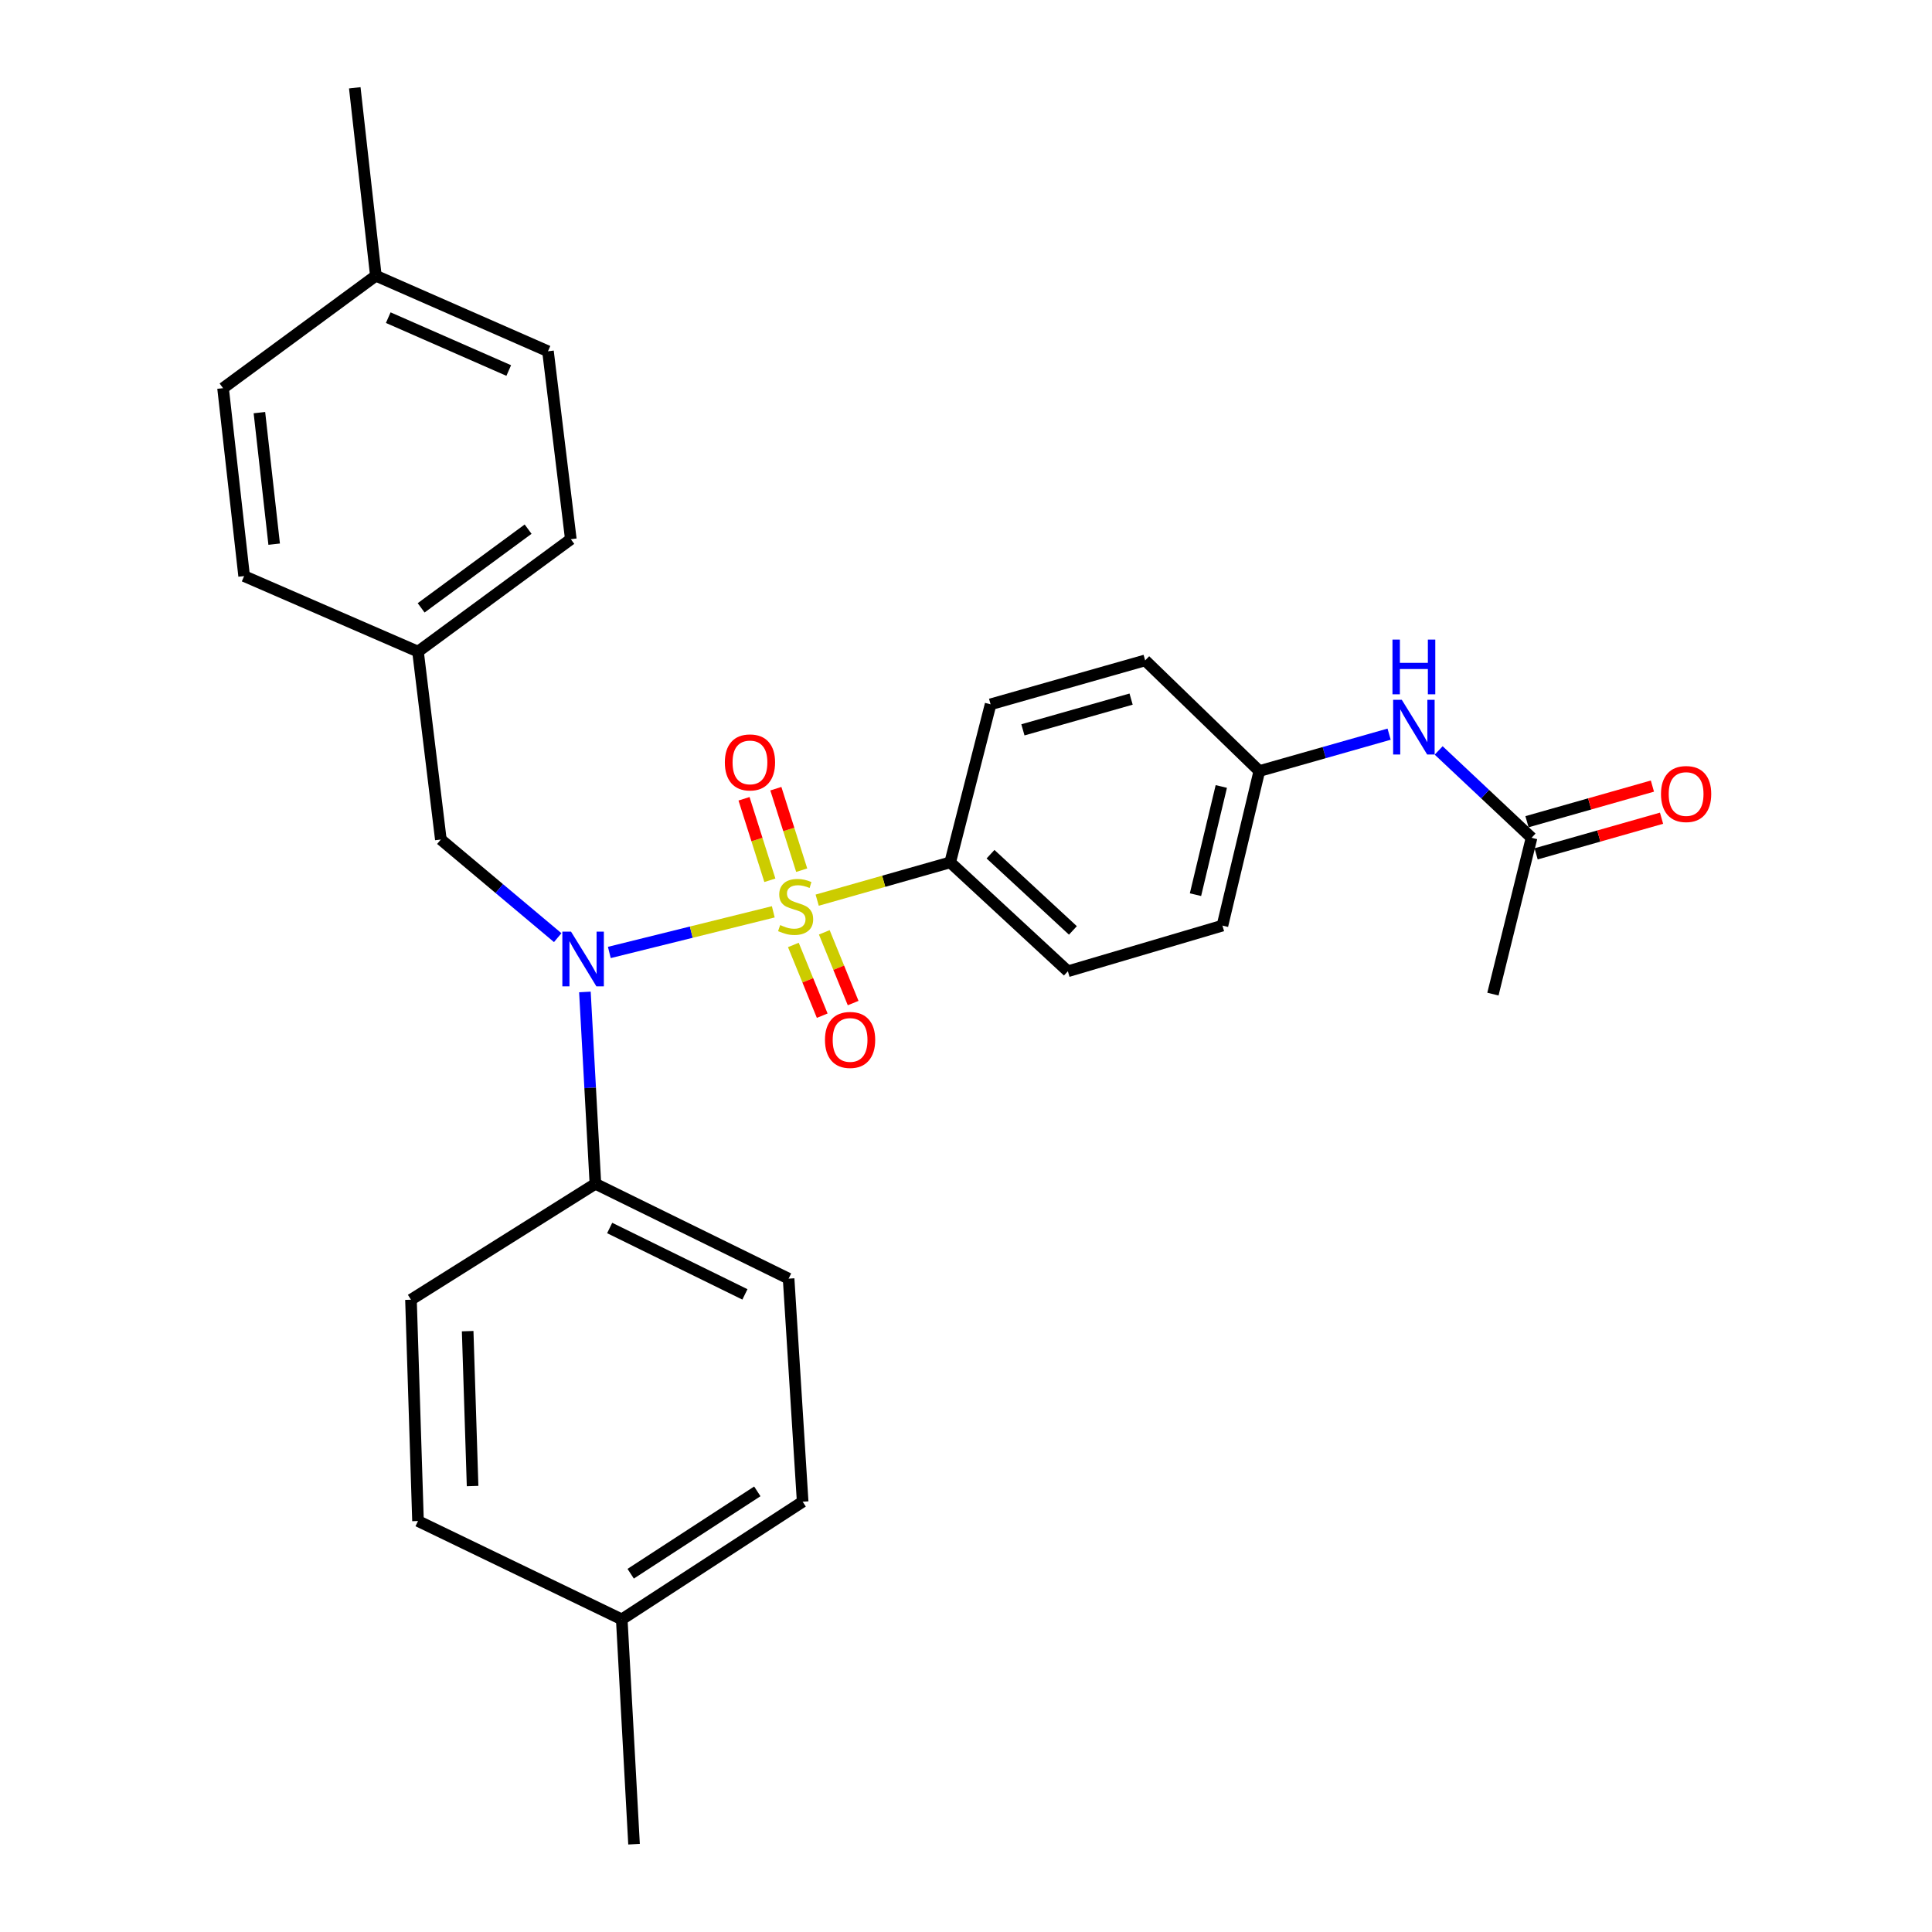 <?xml version='1.0' encoding='iso-8859-1'?>
<svg version='1.1' baseProfile='full'
              xmlns='http://www.w3.org/2000/svg'
                      xmlns:rdkit='http://www.rdkit.org/xml'
                      xmlns:xlink='http://www.w3.org/1999/xlink'
                  xml:space='preserve'
width='1000px' height='1000px' viewBox='0 0 1000 1000'>
<!-- END OF HEADER -->
<rect style='opacity:1.0;fill:#FFFFFF;stroke:none' width='1000' height='1000' x='0' y='0'> </rect>
<path class='bond-0' d='M 228.182,434.541 L 216.36,337.274' style='fill:none;fill-rule:evenodd;stroke:#000000;stroke-width:6px;stroke-linecap:butt;stroke-linejoin:miter;stroke-opacity:1' />
<path class='bond-1' d='M 228.182,434.541 L 258.426,459.933' style='fill:none;fill-rule:evenodd;stroke:#000000;stroke-width:6px;stroke-linecap:butt;stroke-linejoin:miter;stroke-opacity:1' />
<path class='bond-1' d='M 258.426,459.933 L 288.671,485.325' style='fill:none;fill-rule:evenodd;stroke:#0000FF;stroke-width:6px;stroke-linecap:butt;stroke-linejoin:miter;stroke-opacity:1' />
<path class='bond-2' d='M 302.748,513.434 L 305.465,563.081' style='fill:none;fill-rule:evenodd;stroke:#0000FF;stroke-width:6px;stroke-linecap:butt;stroke-linejoin:miter;stroke-opacity:1' />
<path class='bond-2' d='M 305.465,563.081 L 308.182,612.729' style='fill:none;fill-rule:evenodd;stroke:#000000;stroke-width:6px;stroke-linecap:butt;stroke-linejoin:miter;stroke-opacity:1' />
<path class='bond-3' d='M 315.387,492.996 L 357.82,482.479' style='fill:none;fill-rule:evenodd;stroke:#0000FF;stroke-width:6px;stroke-linecap:butt;stroke-linejoin:miter;stroke-opacity:1' />
<path class='bond-3' d='M 357.82,482.479 L 400.252,471.961' style='fill:none;fill-rule:evenodd;stroke:#CCCC00;stroke-width:6px;stroke-linecap:butt;stroke-linejoin:miter;stroke-opacity:1' />
<path class='bond-4' d='M 491.815,446.363 L 552.731,502.727' style='fill:none;fill-rule:evenodd;stroke:#000000;stroke-width:6px;stroke-linecap:butt;stroke-linejoin:miter;stroke-opacity:1' />
<path class='bond-4' d='M 512.693,442.129 L 555.334,481.584' style='fill:none;fill-rule:evenodd;stroke:#000000;stroke-width:6px;stroke-linecap:butt;stroke-linejoin:miter;stroke-opacity:1' />
<path class='bond-5' d='M 491.815,446.363 L 512.732,364.549' style='fill:none;fill-rule:evenodd;stroke:#000000;stroke-width:6px;stroke-linecap:butt;stroke-linejoin:miter;stroke-opacity:1' />
<path class='bond-6' d='M 491.815,446.363 L 457.395,456.144' style='fill:none;fill-rule:evenodd;stroke:#000000;stroke-width:6px;stroke-linecap:butt;stroke-linejoin:miter;stroke-opacity:1' />
<path class='bond-6' d='M 457.395,456.144 L 422.975,465.924' style='fill:none;fill-rule:evenodd;stroke:#CCCC00;stroke-width:6px;stroke-linecap:butt;stroke-linejoin:miter;stroke-opacity:1' />
<path class='bond-7' d='M 414.959,450.408 L 408.272,429.315' style='fill:none;fill-rule:evenodd;stroke:#CCCC00;stroke-width:6px;stroke-linecap:butt;stroke-linejoin:miter;stroke-opacity:1' />
<path class='bond-7' d='M 408.272,429.315 L 401.585,408.223' style='fill:none;fill-rule:evenodd;stroke:#FF0000;stroke-width:6px;stroke-linecap:butt;stroke-linejoin:miter;stroke-opacity:1' />
<path class='bond-7' d='M 398.48,455.632 L 391.794,434.539' style='fill:none;fill-rule:evenodd;stroke:#CCCC00;stroke-width:6px;stroke-linecap:butt;stroke-linejoin:miter;stroke-opacity:1' />
<path class='bond-7' d='M 391.794,434.539 L 385.107,413.447' style='fill:none;fill-rule:evenodd;stroke:#FF0000;stroke-width:6px;stroke-linecap:butt;stroke-linejoin:miter;stroke-opacity:1' />
<path class='bond-8' d='M 410.644,489.106 L 418.113,507.411' style='fill:none;fill-rule:evenodd;stroke:#CCCC00;stroke-width:6px;stroke-linecap:butt;stroke-linejoin:miter;stroke-opacity:1' />
<path class='bond-8' d='M 418.113,507.411 L 425.581,525.716' style='fill:none;fill-rule:evenodd;stroke:#FF0000;stroke-width:6px;stroke-linecap:butt;stroke-linejoin:miter;stroke-opacity:1' />
<path class='bond-8' d='M 426.65,482.576 L 434.119,500.881' style='fill:none;fill-rule:evenodd;stroke:#CCCC00;stroke-width:6px;stroke-linecap:butt;stroke-linejoin:miter;stroke-opacity:1' />
<path class='bond-8' d='M 434.119,500.881 L 441.587,519.186' style='fill:none;fill-rule:evenodd;stroke:#FF0000;stroke-width:6px;stroke-linecap:butt;stroke-linejoin:miter;stroke-opacity:1' />
<path class='bond-9' d='M 792.729,433.638 L 768.691,411.032' style='fill:none;fill-rule:evenodd;stroke:#000000;stroke-width:6px;stroke-linecap:butt;stroke-linejoin:miter;stroke-opacity:1' />
<path class='bond-9' d='M 768.691,411.032 L 744.652,388.427' style='fill:none;fill-rule:evenodd;stroke:#0000FF;stroke-width:6px;stroke-linecap:butt;stroke-linejoin:miter;stroke-opacity:1' />
<path class='bond-10' d='M 795.092,441.952 L 827.552,432.729' style='fill:none;fill-rule:evenodd;stroke:#000000;stroke-width:6px;stroke-linecap:butt;stroke-linejoin:miter;stroke-opacity:1' />
<path class='bond-10' d='M 827.552,432.729 L 860.012,423.505' style='fill:none;fill-rule:evenodd;stroke:#FF0000;stroke-width:6px;stroke-linecap:butt;stroke-linejoin:miter;stroke-opacity:1' />
<path class='bond-10' d='M 790.367,425.324 L 822.827,416.1' style='fill:none;fill-rule:evenodd;stroke:#000000;stroke-width:6px;stroke-linecap:butt;stroke-linejoin:miter;stroke-opacity:1' />
<path class='bond-10' d='M 822.827,416.1 L 855.287,406.877' style='fill:none;fill-rule:evenodd;stroke:#FF0000;stroke-width:6px;stroke-linecap:butt;stroke-linejoin:miter;stroke-opacity:1' />
<path class='bond-11' d='M 792.729,433.638 L 772.734,514.55' style='fill:none;fill-rule:evenodd;stroke:#000000;stroke-width:6px;stroke-linecap:butt;stroke-linejoin:miter;stroke-opacity:1' />
<path class='bond-12' d='M 719.003,380.004 L 685.413,389.549' style='fill:none;fill-rule:evenodd;stroke:#0000FF;stroke-width:6px;stroke-linecap:butt;stroke-linejoin:miter;stroke-opacity:1' />
<path class='bond-12' d='M 685.413,389.549 L 651.823,399.093' style='fill:none;fill-rule:evenodd;stroke:#000000;stroke-width:6px;stroke-linecap:butt;stroke-linejoin:miter;stroke-opacity:1' />
<path class='bond-13' d='M 308.182,612.729 L 212.72,672.733' style='fill:none;fill-rule:evenodd;stroke:#000000;stroke-width:6px;stroke-linecap:butt;stroke-linejoin:miter;stroke-opacity:1' />
<path class='bond-14' d='M 308.182,612.729 L 408.185,661.823' style='fill:none;fill-rule:evenodd;stroke:#000000;stroke-width:6px;stroke-linecap:butt;stroke-linejoin:miter;stroke-opacity:1' />
<path class='bond-14' d='M 315.564,635.611 L 385.567,669.977' style='fill:none;fill-rule:evenodd;stroke:#000000;stroke-width:6px;stroke-linecap:butt;stroke-linejoin:miter;stroke-opacity:1' />
<path class='bond-15' d='M 321.819,838.186 L 415.455,777.279' style='fill:none;fill-rule:evenodd;stroke:#000000;stroke-width:6px;stroke-linecap:butt;stroke-linejoin:miter;stroke-opacity:1' />
<path class='bond-15' d='M 326.439,814.559 L 391.984,771.925' style='fill:none;fill-rule:evenodd;stroke:#000000;stroke-width:6px;stroke-linecap:butt;stroke-linejoin:miter;stroke-opacity:1' />
<path class='bond-16' d='M 321.819,838.186 L 328.177,954.545' style='fill:none;fill-rule:evenodd;stroke:#000000;stroke-width:6px;stroke-linecap:butt;stroke-linejoin:miter;stroke-opacity:1' />
<path class='bond-17' d='M 321.819,838.186 L 216.36,787.277' style='fill:none;fill-rule:evenodd;stroke:#000000;stroke-width:6px;stroke-linecap:butt;stroke-linejoin:miter;stroke-opacity:1' />
<path class='bond-18' d='M 212.72,672.733 L 216.36,787.277' style='fill:none;fill-rule:evenodd;stroke:#000000;stroke-width:6px;stroke-linecap:butt;stroke-linejoin:miter;stroke-opacity:1' />
<path class='bond-18' d='M 242.063,689 L 244.611,769.18' style='fill:none;fill-rule:evenodd;stroke:#000000;stroke-width:6px;stroke-linecap:butt;stroke-linejoin:miter;stroke-opacity:1' />
<path class='bond-19' d='M 283.634,181.818 L 194.54,142.721' style='fill:none;fill-rule:evenodd;stroke:#000000;stroke-width:6px;stroke-linecap:butt;stroke-linejoin:miter;stroke-opacity:1' />
<path class='bond-19' d='M 263.324,191.783 L 200.958,164.416' style='fill:none;fill-rule:evenodd;stroke:#000000;stroke-width:6px;stroke-linecap:butt;stroke-linejoin:miter;stroke-opacity:1' />
<path class='bond-20' d='M 283.634,181.818 L 295.457,279.085' style='fill:none;fill-rule:evenodd;stroke:#000000;stroke-width:6px;stroke-linecap:butt;stroke-linejoin:miter;stroke-opacity:1' />
<path class='bond-21' d='M 194.54,142.721 L 115.453,200.91' style='fill:none;fill-rule:evenodd;stroke:#000000;stroke-width:6px;stroke-linecap:butt;stroke-linejoin:miter;stroke-opacity:1' />
<path class='bond-22' d='M 194.54,142.721 L 183.631,45.455' style='fill:none;fill-rule:evenodd;stroke:#000000;stroke-width:6px;stroke-linecap:butt;stroke-linejoin:miter;stroke-opacity:1' />
<path class='bond-23' d='M 115.453,200.91 L 126.363,298.177' style='fill:none;fill-rule:evenodd;stroke:#000000;stroke-width:6px;stroke-linecap:butt;stroke-linejoin:miter;stroke-opacity:1' />
<path class='bond-23' d='M 134.269,213.574 L 141.906,281.66' style='fill:none;fill-rule:evenodd;stroke:#000000;stroke-width:6px;stroke-linecap:butt;stroke-linejoin:miter;stroke-opacity:1' />
<path class='bond-24' d='M 126.363,298.177 L 216.36,337.274' style='fill:none;fill-rule:evenodd;stroke:#000000;stroke-width:6px;stroke-linecap:butt;stroke-linejoin:miter;stroke-opacity:1' />
<path class='bond-25' d='M 216.36,337.274 L 295.457,279.085' style='fill:none;fill-rule:evenodd;stroke:#000000;stroke-width:6px;stroke-linecap:butt;stroke-linejoin:miter;stroke-opacity:1' />
<path class='bond-25' d='M 217.981,314.621 L 273.348,273.889' style='fill:none;fill-rule:evenodd;stroke:#000000;stroke-width:6px;stroke-linecap:butt;stroke-linejoin:miter;stroke-opacity:1' />
<path class='bond-26' d='M 408.185,661.823 L 415.455,777.279' style='fill:none;fill-rule:evenodd;stroke:#000000;stroke-width:6px;stroke-linecap:butt;stroke-linejoin:miter;stroke-opacity:1' />
<path class='bond-27' d='M 552.731,502.727 L 632.731,479.093' style='fill:none;fill-rule:evenodd;stroke:#000000;stroke-width:6px;stroke-linecap:butt;stroke-linejoin:miter;stroke-opacity:1' />
<path class='bond-28' d='M 512.732,364.549 L 592.731,341.817' style='fill:none;fill-rule:evenodd;stroke:#000000;stroke-width:6px;stroke-linecap:butt;stroke-linejoin:miter;stroke-opacity:1' />
<path class='bond-28' d='M 529.457,377.767 L 585.456,361.855' style='fill:none;fill-rule:evenodd;stroke:#000000;stroke-width:6px;stroke-linecap:butt;stroke-linejoin:miter;stroke-opacity:1' />
<path class='bond-29' d='M 651.823,399.093 L 592.731,341.817' style='fill:none;fill-rule:evenodd;stroke:#000000;stroke-width:6px;stroke-linecap:butt;stroke-linejoin:miter;stroke-opacity:1' />
<path class='bond-30' d='M 651.823,399.093 L 632.731,479.093' style='fill:none;fill-rule:evenodd;stroke:#000000;stroke-width:6px;stroke-linecap:butt;stroke-linejoin:miter;stroke-opacity:1' />
<path class='bond-30' d='M 632.145,407.08 L 618.78,463.08' style='fill:none;fill-rule:evenodd;stroke:#000000;stroke-width:6px;stroke-linecap:butt;stroke-linejoin:miter;stroke-opacity:1' />
<path  class='atom-1' d='M 295.554 482.2
L 304.834 497.2
Q 305.754 498.68, 307.234 501.36
Q 308.714 504.04, 308.794 504.2
L 308.794 482.2
L 312.554 482.2
L 312.554 510.52
L 308.674 510.52
L 298.714 494.12
Q 297.554 492.2, 296.314 490
Q 295.114 487.8, 294.754 487.12
L 294.754 510.52
L 291.074 510.52
L 291.074 482.2
L 295.554 482.2
' fill='#0000FF'/>
<path  class='atom-3' d='M 403.816 478.815
Q 404.136 478.935, 405.456 479.495
Q 406.776 480.055, 408.216 480.415
Q 409.696 480.735, 411.136 480.735
Q 413.816 480.735, 415.376 479.455
Q 416.936 478.135, 416.936 475.855
Q 416.936 474.295, 416.136 473.335
Q 415.376 472.375, 414.176 471.855
Q 412.976 471.335, 410.976 470.735
Q 408.456 469.975, 406.936 469.255
Q 405.456 468.535, 404.376 467.015
Q 403.336 465.495, 403.336 462.935
Q 403.336 459.375, 405.736 457.175
Q 408.176 454.975, 412.976 454.975
Q 416.256 454.975, 419.976 456.535
L 419.056 459.615
Q 415.656 458.215, 413.096 458.215
Q 410.336 458.215, 408.816 459.375
Q 407.296 460.495, 407.336 462.455
Q 407.336 463.975, 408.096 464.895
Q 408.896 465.815, 410.016 466.335
Q 411.176 466.855, 413.096 467.455
Q 415.656 468.255, 417.176 469.055
Q 418.696 469.855, 419.776 471.495
Q 420.896 473.095, 420.896 475.855
Q 420.896 479.775, 418.256 481.895
Q 415.656 483.975, 411.296 483.975
Q 408.776 483.975, 406.856 483.415
Q 404.976 482.895, 402.736 481.975
L 403.816 478.815
' fill='#CCCC00'/>
<path  class='atom-4' d='M 375.181 394.621
Q 375.181 387.821, 378.541 384.021
Q 381.901 380.221, 388.181 380.221
Q 394.461 380.221, 397.821 384.021
Q 401.181 387.821, 401.181 394.621
Q 401.181 401.501, 397.781 405.421
Q 394.381 409.301, 388.181 409.301
Q 381.941 409.301, 378.541 405.421
Q 375.181 401.541, 375.181 394.621
M 388.181 406.101
Q 392.501 406.101, 394.821 403.221
Q 397.181 400.301, 397.181 394.621
Q 397.181 389.061, 394.821 386.261
Q 392.501 383.421, 388.181 383.421
Q 383.861 383.421, 381.501 386.221
Q 379.181 389.021, 379.181 394.621
Q 379.181 400.341, 381.501 403.221
Q 383.861 406.101, 388.181 406.101
' fill='#FF0000'/>
<path  class='atom-5' d='M 427.003 538.265
Q 427.003 531.465, 430.363 527.665
Q 433.723 523.865, 440.003 523.865
Q 446.283 523.865, 449.643 527.665
Q 453.003 531.465, 453.003 538.265
Q 453.003 545.145, 449.603 549.065
Q 446.203 552.945, 440.003 552.945
Q 433.763 552.945, 430.363 549.065
Q 427.003 545.185, 427.003 538.265
M 440.003 549.745
Q 444.323 549.745, 446.643 546.865
Q 449.003 543.945, 449.003 538.265
Q 449.003 532.705, 446.643 529.905
Q 444.323 527.065, 440.003 527.065
Q 435.683 527.065, 433.323 529.865
Q 431.003 532.665, 431.003 538.265
Q 431.003 543.985, 433.323 546.865
Q 435.683 549.745, 440.003 549.745
' fill='#FF0000'/>
<path  class='atom-7' d='M 725.562 362.201
L 734.842 377.201
Q 735.762 378.681, 737.242 381.361
Q 738.722 384.041, 738.802 384.201
L 738.802 362.201
L 742.562 362.201
L 742.562 390.521
L 738.682 390.521
L 728.722 374.121
Q 727.562 372.201, 726.322 370.001
Q 725.122 367.801, 724.762 367.121
L 724.762 390.521
L 721.082 390.521
L 721.082 362.201
L 725.562 362.201
' fill='#0000FF'/>
<path  class='atom-7' d='M 720.742 331.049
L 724.582 331.049
L 724.582 343.089
L 739.062 343.089
L 739.062 331.049
L 742.902 331.049
L 742.902 359.369
L 739.062 359.369
L 739.062 346.289
L 724.582 346.289
L 724.582 359.369
L 720.742 359.369
L 720.742 331.049
' fill='#0000FF'/>
<path  class='atom-8' d='M 859.728 410.986
Q 859.728 404.186, 863.088 400.386
Q 866.448 396.586, 872.728 396.586
Q 879.008 396.586, 882.368 400.386
Q 885.728 404.186, 885.728 410.986
Q 885.728 417.866, 882.328 421.786
Q 878.928 425.666, 872.728 425.666
Q 866.488 425.666, 863.088 421.786
Q 859.728 417.906, 859.728 410.986
M 872.728 422.466
Q 877.048 422.466, 879.368 419.586
Q 881.728 416.666, 881.728 410.986
Q 881.728 405.426, 879.368 402.626
Q 877.048 399.786, 872.728 399.786
Q 868.408 399.786, 866.048 402.586
Q 863.728 405.386, 863.728 410.986
Q 863.728 416.706, 866.048 419.586
Q 868.408 422.466, 872.728 422.466
' fill='#FF0000'/>
</svg>
